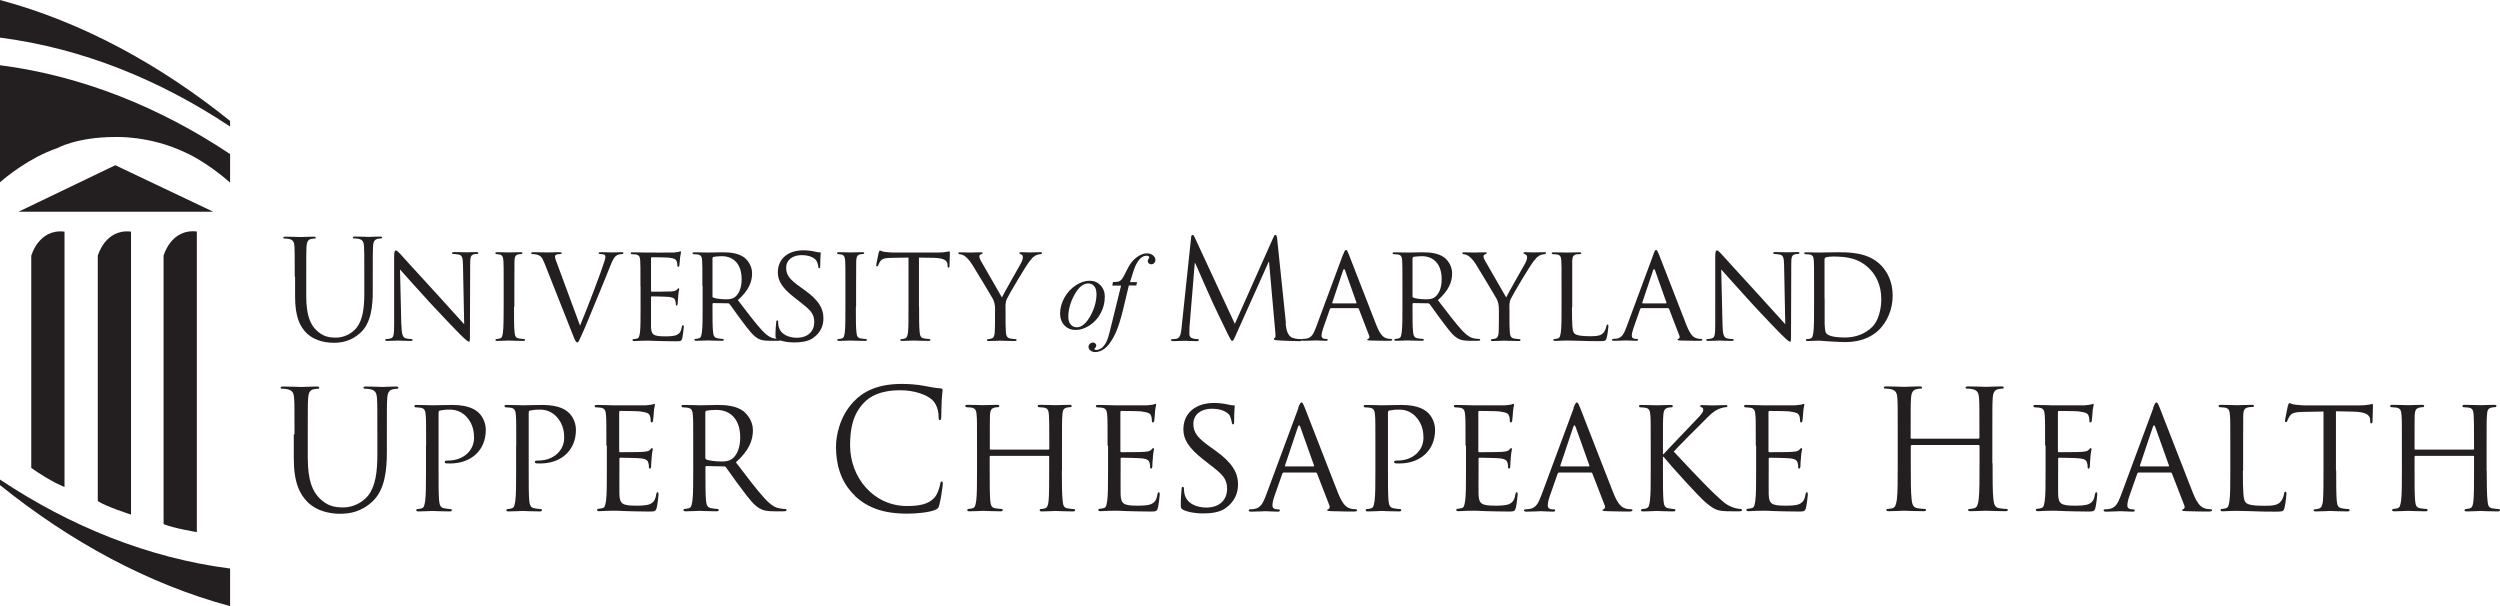 <?xml version="1.0" encoding="UTF-8"?>
<svg xmlns="http://www.w3.org/2000/svg" id="Layer_1" viewBox="0 0 212.74 51.58">
  <defs>
    <style>
      .cls-1 {
        fill: #231f20;
      }
    </style>
  </defs>
  <g>
    <path class="cls-1" d="M25.06,36.96c0-2.2,0-2.59-.03-3.04-.03-.48-.13-.7-.58-.8-.11-.03-.34-.04-.46-.04-.05,0-.11-.03-.11-.08,0-.08.07-.11.21-.11.6,0,1.42.04,1.54.04s.93-.04,1.33-.04c.15,0,.21.03.21.11,0,.06-.05.08-.11.08-.09,0-.17.01-.34.04-.36.06-.47.31-.5.8-.03.45-.03.85-.03,3.04v1.97c0,2.03.43,2.9,1.01,3.48.66.65,1.26.77,2.02.77.82,0,1.62-.41,2.11-1.01.62-.8.78-2,.78-3.45v-1.76c0-2.2,0-2.59-.03-3.04-.03-.48-.13-.7-.58-.8-.11-.03-.34-.04-.46-.04-.05,0-.11-.03-.11-.08,0-.08.07-.11.21-.11.6,0,1.34.04,1.42.04.09,0,.72-.04,1.13-.04.15,0,.21.03.21.11,0,.06-.05.08-.11.08-.09,0-.17.01-.34.04-.36.08-.47.31-.5.8-.03.45-.03.85-.03,3.04v1.51c0,1.52-.16,3.21-1.23,4.21-.97.9-1.97,1.04-2.76,1.04-.46,0-1.81-.06-2.76-1-.66-.66-1.17-1.65-1.17-3.7v-2.05Z"></path>
    <path class="cls-1" d="M36.26,37.93c0-1.86,0-2.2-.03-2.58-.03-.41-.09-.61-.48-.66-.09-.01-.29-.03-.4-.03-.04,0-.09-.06-.09-.1,0-.07.05-.1.19-.1.54,0,1.27.03,1.37.03.25,0,1.14-.03,1.68-.03,1.52,0,2.05.49,2.25.68.27.25.59.79.59,1.44,0,1.72-1.23,2.86-3.04,2.86-.07,0-.27,0-.34-.01-.05,0-.12-.06-.12-.11,0-.1.07-.13.31-.13,1.27,0,2.19-.84,2.19-1.93,0-.39-.04-1.17-.67-1.82-.62-.65-1.33-.58-1.6-.58-.2,0-.54.06-.66.08-.07.01-.09.1-.09.23v4.87c0,1.15,0,2.1.05,2.59.04.35.11.58.47.63.16.03.42.06.52.06.07,0,.09.06.09.1,0,.06-.05.1-.19.1-.64,0-1.42-.04-1.48-.04-.04,0-.8.04-1.17.04-.12,0-.19-.03-.19-.1,0-.04.03-.1.09-.1.11,0,.25-.03.36-.06.23-.06.25-.28.31-.63.07-.49.07-1.44.07-2.59v-2.11Z"></path>
    <path class="cls-1" d="M43.93,37.93c0-1.86,0-2.2-.03-2.58-.03-.41-.09-.61-.48-.66-.09-.01-.29-.03-.4-.03-.04,0-.09-.06-.09-.1,0-.07.05-.1.19-.1.54,0,1.27.03,1.37.03.25,0,1.14-.03,1.68-.03,1.52,0,2.05.49,2.25.68.27.25.59.79.59,1.44,0,1.72-1.23,2.86-3.04,2.86-.07,0-.27,0-.34-.01-.05,0-.12-.06-.12-.11,0-.1.07-.13.31-.13,1.27,0,2.19-.84,2.19-1.93,0-.39-.04-1.17-.67-1.82-.62-.65-1.33-.58-1.6-.58-.2,0-.54.06-.66.08-.07.01-.09.1-.09.23v4.87c0,1.15,0,2.1.05,2.59.04.35.11.58.47.63.16.03.42.06.52.06.07,0,.09.06.09.1,0,.06-.05.1-.19.1-.64,0-1.42-.04-1.48-.04-.04,0-.8.04-1.17.04-.12,0-.19-.03-.19-.1,0-.04.03-.1.09-.1.11,0,.25-.03.36-.06.23-.06.25-.28.31-.63.07-.49.07-1.44.07-2.59v-2.11Z"></path>
    <path class="cls-1" d="M51.6,37.93c0-1.86,0-2.2-.03-2.58-.03-.41-.09-.61-.48-.66-.09-.01-.29-.03-.4-.03-.04,0-.09-.06-.09-.1,0-.07.05-.1.19-.1.54,0,1.3.03,1.37.03.08,0,2.55.01,2.82,0,.23-.01.44-.06.54-.07.05-.01.11-.06.16-.06.04,0,.05.06.05.11,0,.08-.07.23-.09.56-.01.11-.04.65-.07.79-.01.06-.05.13-.11.13-.07,0-.09-.06-.09-.15,0-.08-.01-.28-.07-.42-.08-.2-.2-.28-.84-.37-.2-.03-1.57-.04-1.7-.04-.05,0-.07.04-.07.13v3.25c0,.08,0,.13.07.13.15,0,1.7,0,1.97-.03.28-.03.46-.04.58-.17.08-.08.13-.15.17-.15s.07.03.07.1-.07.27-.09.66c-.03.24-.05.69-.05.77,0,.1-.03.22-.11.22-.05,0-.08-.04-.08-.11,0-.11,0-.24-.05-.39-.04-.17-.15-.31-.6-.37-.32-.04-1.58-.06-1.78-.06-.07,0-.08.04-.08.08v1c0,.41-.01,1.8,0,2.04.03.8.24.96,1.41.96.31,0,.87,0,1.18-.13.31-.14.47-.35.54-.83.03-.14.05-.18.12-.18s.08.1.08.18-.09.9-.16,1.15c-.08.31-.2.31-.66.31-.89,0-1.57-.03-2.05-.04-.5-.03-.8-.03-.98-.03-.03,0-.26,0-.51.01-.23.01-.5.03-.68.03-.12,0-.19-.03-.19-.1,0-.04.03-.1.09-.1.11,0,.25-.04.36-.06.23-.04.25-.28.31-.63.07-.49.07-1.44.07-2.59v-2.11Z"></path>
    <path class="cls-1" d="M58.99,37.93c0-1.86,0-2.2-.03-2.58-.03-.41-.09-.61-.48-.66-.09-.01-.29-.03-.4-.03-.04,0-.09-.06-.09-.1,0-.07.05-.1.19-.1.54,0,1.33.03,1.39.03.12,0,1.11-.03,1.48-.03.75,0,1.58.07,2.2.52.29.23.82.8.82,1.63,0,.89-.35,1.75-1.45,2.73.97,1.27,1.78,2.35,2.47,3.1.63.68,1.02.79,1.31.83.23.04.35.04.42.04s.11.06.11.1c0,.07-.07.1-.28.1h-.74c-.67,0-.97-.07-1.26-.24-.51-.28-.94-.86-1.61-1.76-.5-.65-1.02-1.42-1.27-1.75-.05-.06-.08-.07-.16-.07l-1.5-.03c-.05,0-.08.03-.08.1v.28c0,1.15,0,2.08.05,2.58.04.35.11.58.47.63.16.03.42.06.52.06.08,0,.09.06.09.1,0,.06-.05.1-.19.1-.64,0-1.39-.04-1.45-.04-.01,0-.8.04-1.17.04-.12,0-.19-.03-.19-.1,0-.04.03-.1.09-.1.11,0,.25-.03.36-.06.23-.06.25-.28.31-.63.07-.49.07-1.44.07-2.59v-2.11ZM60.01,38.94c0,.07.03.11.08.15.17.1.78.18,1.3.18.28,0,.6-.01.89-.21.4-.28.71-.92.71-1.83,0-1.49-.78-2.35-2.04-2.35-.35,0-.72.04-.84.07-.05.03-.09.07-.09.14v3.84Z"></path>
    <path class="cls-1" d="M72.76,42.19c-1.3-1.22-1.62-2.83-1.62-4.17,0-.94.31-2.59,1.5-3.84.8-.85,2.02-1.51,4.09-1.51.54,0,1.29.04,1.94.17.51.1.94.18,1.37.21.15.01.17.07.17.16,0,.11-.04.28-.07.79-.03.46-.03,1.24-.04,1.45-.01.21-.04.3-.12.3-.09,0-.11-.1-.11-.3,0-.55-.21-1.13-.56-1.44-.47-.42-1.5-.8-2.68-.8-1.78,0-2.61.55-3.08,1.03-.98.99-1.21,2.24-1.21,3.67,0,2.69,1.97,5.15,4.84,5.15,1.01,0,1.8-.13,2.33-.7.28-.31.46-.93.5-1.18.03-.15.05-.21.13-.21.07,0,.09.1.09.21,0,.1-.16,1.32-.3,1.8-.08.27-.11.3-.35.41-.54.22-1.56.32-2.41.32-2.01,0-3.37-.52-4.43-1.52Z"></path>
    <path class="cls-1" d="M90.36,40.04c0,1.15.01,2.1.07,2.59.04.35.07.58.43.63.16.03.43.06.52.06.08,0,.11.06.11.1,0,.06-.07.1-.2.1-.64,0-1.39-.04-1.46-.04-.05,0-.82.04-1.17.04-.13,0-.19-.03-.19-.1,0-.04.03-.1.09-.1.11,0,.24-.03.35-.06.24-.06.28-.3.32-.65.05-.49.05-1.39.05-2.55v-1.2c0-.06-.03-.07-.07-.07h-4.92s-.07.01-.07.07v1.2c0,1.15,0,2.07.05,2.56.04.35.08.58.43.63.17.03.43.06.54.06.07,0,.09.06.09.1,0,.06-.05.1-.19.1-.66,0-1.41-.04-1.46-.04-.07,0-.82.04-1.18.04-.12,0-.19-.03-.19-.1,0-.04.03-.1.09-.1.11,0,.25-.03.36-.06.23-.06.25-.28.31-.63.07-.49.07-1.44.07-2.59v-2.11c0-1.86,0-2.2-.03-2.58-.03-.41-.09-.61-.48-.66-.09-.01-.29-.03-.4-.03-.04,0-.09-.06-.09-.1,0-.07.05-.1.19-.1.54,0,1.29.03,1.35.03.05,0,.8-.03,1.17-.03.13,0,.19.03.19.1,0,.04-.05.1-.09.1-.08,0-.16,0-.29.03-.32.07-.39.24-.42.66-.01.38-.01.75-.01,2.6v.25c0,.07.03.07.07.07h4.92s.07,0,.07-.07v-.25c0-1.86-.01-2.22-.03-2.6-.03-.41-.08-.61-.47-.66-.09-.01-.3-.03-.4-.03-.05,0-.09-.06-.09-.1,0-.07.05-.1.19-.1.52,0,1.29.03,1.34.03.07,0,.82-.03,1.17-.03.13,0,.2.03.2.1,0,.04-.05.1-.11.1-.08,0-.15,0-.29.03-.31.07-.38.24-.4.66-.03.38-.03.72-.03,2.58v2.11Z"></path>
    <path class="cls-1" d="M94.25,37.93c0-1.86,0-2.2-.03-2.58-.03-.41-.09-.61-.48-.66-.09-.01-.29-.03-.4-.03-.04,0-.09-.06-.09-.1,0-.07.05-.1.19-.1.54,0,1.3.03,1.37.03.08,0,2.55.01,2.82,0,.23-.01.44-.06.54-.07.05-.01.11-.06.16-.06.04,0,.05.06.05.11,0,.08-.07.23-.09.56-.01.11-.04.65-.07.79-.01.06-.05.13-.11.13-.07,0-.09-.06-.09-.15,0-.08-.01-.28-.07-.42-.08-.2-.2-.28-.84-.37-.2-.03-1.57-.04-1.7-.04-.05,0-.07.04-.07.13v3.25c0,.08,0,.13.07.13.15,0,1.7,0,1.97-.03.28-.03.46-.04.58-.17.08-.08.13-.15.17-.15s.07.03.07.1-.07.27-.09.66c-.03.24-.05.69-.05.77,0,.1-.03.22-.11.22-.05,0-.08-.04-.08-.11,0-.11,0-.24-.05-.39-.04-.17-.15-.31-.6-.37-.32-.04-1.58-.06-1.78-.06-.07,0-.08.04-.08.08v1c0,.41-.01,1.8,0,2.04.03.8.24.96,1.41.96.31,0,.87,0,1.18-.13.31-.14.47-.35.54-.83.03-.14.05-.18.12-.18s.08.1.08.18-.09.9-.16,1.15c-.08.31-.2.31-.66.31-.89,0-1.57-.03-2.05-.04-.5-.03-.8-.03-.98-.03-.03,0-.26,0-.51.01-.23.01-.5.03-.68.03-.12,0-.19-.03-.19-.1,0-.04.03-.1.09-.1.11,0,.25-.04.36-.06.23-.04.25-.28.31-.63.07-.49.07-1.44.07-2.59v-2.11Z"></path>
    <path class="cls-1" d="M100.65,43.35c-.16-.08-.17-.13-.17-.45,0-.59.05-1.07.07-1.27,0-.13.03-.2.09-.2s.11.04.11.14,0,.27.04.44c.19.87,1.07,1.18,1.86,1.18,1.17,0,1.77-.69,1.77-1.59s-.44-1.27-1.49-2.08l-.54-.42c-1.27-1-1.69-1.73-1.69-2.56,0-1.41,1.06-2.25,2.61-2.25.47,0,.94.07,1.22.14.23.06.32.06.42.06s.12.01.12.08c0,.06-.05.45-.05,1.27,0,.18-.01.27-.09.27s-.09-.06-.11-.15c-.01-.14-.11-.46-.17-.59-.08-.14-.47-.59-1.53-.59-.86,0-1.57.45-1.57,1.29,0,.76.36,1.2,1.53,2.03l.34.24c1.43,1.03,1.93,1.86,1.93,2.89,0,.7-.26,1.46-1.1,2.04-.5.34-1.23.42-1.88.42-.55,0-1.23-.08-1.72-.32Z"></path>
    <path class="cls-1" d="M110.47,34.71c.15-.39.2-.46.28-.46.12,0,.16.17.28.44.21.51,2.11,5.45,2.83,7.26.43,1.07.75,1.22,1.01,1.31.17.06.35.07.47.07.07,0,.15.03.15.1s-.13.1-.27.1c-.17,0-1.05,0-1.86-.03-.23-.01-.42-.01-.42-.08,0-.06.03-.06.08-.08.07-.03.19-.13.11-.32l-1.06-2.74c-.03-.06-.04-.07-.11-.07h-2.72c-.05,0-.09.03-.12.1l-.67,1.91c-.11.3-.17.59-.17.8,0,.24.2.32.4.32h.11c.09,0,.12.04.12.1,0,.07-.07.1-.17.1-.28,0-.93-.04-1.06-.04-.12,0-.71.04-1.19.04-.15,0-.23-.03-.23-.1,0-.06.05-.1.11-.1.08,0,.25-.01.35-.03.54-.07.76-.49.99-1.1l2.78-7.49ZM111.78,39.69c.05,0,.05-.03.04-.08l-1.17-3.28c-.07-.18-.13-.18-.2,0l-1.1,3.28c-.01.06,0,.08.04.08h2.39Z"></path>
    <path class="cls-1" d="M117.04,37.93c0-1.86,0-2.2-.03-2.58-.03-.41-.09-.61-.48-.66-.09-.01-.3-.03-.4-.03-.04,0-.09-.06-.09-.1,0-.07.05-.1.19-.1.54,0,1.27.03,1.37.03.25,0,1.14-.03,1.68-.03,1.51,0,2.05.49,2.25.68.27.25.59.79.59,1.44,0,1.72-1.23,2.86-3.04,2.86-.07,0-.27,0-.33-.01-.05,0-.12-.06-.12-.11,0-.1.07-.13.31-.13,1.27,0,2.19-.84,2.19-1.93,0-.39-.04-1.17-.67-1.82-.62-.65-1.33-.58-1.6-.58-.2,0-.54.06-.66.08-.07.01-.09.1-.09.23v4.87c0,1.15,0,2.1.05,2.59.04.35.11.58.47.63.16.03.42.06.52.06.07,0,.09.06.09.1,0,.06-.05.1-.19.1-.64,0-1.42-.04-1.48-.04-.04,0-.8.04-1.17.04-.12,0-.19-.03-.19-.1,0-.04.03-.1.09-.1.11,0,.25-.03.36-.06.23-.06.25-.28.31-.63.07-.49.07-1.44.07-2.59v-2.11Z"></path>
    <path class="cls-1" d="M124.71,37.93c0-1.86,0-2.2-.03-2.58-.03-.41-.09-.61-.48-.66-.09-.01-.29-.03-.4-.03-.04,0-.09-.06-.09-.1,0-.07.05-.1.19-.1.54,0,1.3.03,1.37.03.08,0,2.55.01,2.82,0,.23-.01.44-.06.54-.07.05-.01.11-.06.16-.06.04,0,.05.06.05.11,0,.08-.07.23-.09.56-.01.11-.04.65-.07.79-.01.06-.05.13-.11.13-.07,0-.09-.06-.09-.15,0-.08-.01-.28-.07-.42-.08-.2-.2-.28-.84-.37-.2-.03-1.57-.04-1.7-.04-.05,0-.07.04-.07.13v3.25c0,.08,0,.13.07.13.15,0,1.7,0,1.97-.03.28-.03.46-.04.58-.17.08-.08.13-.15.17-.15s.07.03.07.1-.07.27-.09.66c-.03.24-.05.69-.05.77,0,.1-.03.22-.11.22-.05,0-.08-.04-.08-.11,0-.11,0-.24-.05-.39-.04-.17-.15-.31-.6-.37-.32-.04-1.58-.06-1.78-.06-.07,0-.08.04-.08.08v1c0,.41-.01,1.8,0,2.04.03.8.24.96,1.41.96.31,0,.87,0,1.18-.13.31-.14.47-.35.54-.83.03-.14.05-.18.12-.18s.08.1.08.18-.09.9-.16,1.15c-.08.31-.2.31-.66.31-.89,0-1.57-.03-2.05-.04-.5-.03-.81-.03-.98-.03-.03,0-.25,0-.51.01-.23.01-.5.03-.68.03-.12,0-.19-.03-.19-.1,0-.04.03-.1.09-.1.11,0,.25-.04.36-.06.23-.04.25-.28.31-.63.07-.49.07-1.44.07-2.59v-2.11Z"></path>
    <path class="cls-1" d="M133.9,34.71c.15-.39.2-.46.28-.46.12,0,.16.17.28.44.21.51,2.11,5.45,2.83,7.26.43,1.07.75,1.22,1.01,1.31.17.06.35.07.47.07.07,0,.15.03.15.1s-.13.1-.27.1c-.17,0-1.05,0-1.86-.03-.23-.01-.42-.01-.42-.08,0-.06.03-.06.08-.08.07-.03.19-.13.11-.32l-1.06-2.74c-.03-.06-.04-.07-.11-.07h-2.72c-.05,0-.09.03-.12.1l-.67,1.91c-.11.3-.17.59-.17.8,0,.24.2.32.4.32h.11c.09,0,.12.04.12.1,0,.07-.07.1-.17.1-.28,0-.93-.04-1.06-.04-.12,0-.71.04-1.19.04-.15,0-.23-.03-.23-.1,0-.06.05-.1.11-.1.08,0,.25-.01.35-.03.54-.07.76-.49.99-1.1l2.78-7.49ZM135.21,39.69c.05,0,.05-.03.04-.08l-1.17-3.28c-.07-.18-.13-.18-.2,0l-1.1,3.28c-.01.06,0,.08.04.08h2.39Z"></path>
    <path class="cls-1" d="M140.47,37.93c0-1.86,0-2.2-.03-2.58-.03-.41-.09-.61-.48-.66-.09-.01-.3-.03-.4-.03-.04,0-.09-.06-.09-.1,0-.07.05-.1.19-.1.54,0,1.26.03,1.33.03.11,0,.82-.03,1.17-.03.13,0,.19.03.19.1,0,.04-.04.1-.09.1-.08,0-.15,0-.3.03-.31.07-.39.24-.42.66-.03.38-.03.72-.03,2.58v.72h.05c.19-.23,2.29-2.41,2.74-2.89.34-.35.64-.66.64-.86,0-.16-.05-.23-.15-.24-.07-.01-.11-.07-.11-.11,0-.06.05-.08.13-.08.24,0,.6.03.88.03.07,0,.85-.03,1.14-.03.12,0,.17.03.17.08s-.03.1-.12.1c-.17,0-.43.07-.66.17-.48.23-.71.49-1.23,1.01-.3.28-2.31,2.31-2.56,2.6.31.35,2.76,2.93,3.25,3.39.99.93,1.13,1.08,1.69,1.32.31.13.64.17.72.17s.15.04.15.1-.05.1-.25.1h-.6c-.34,0-.55,0-.82-.03-.62-.06-.93-.32-1.43-.73-.54-.44-3.02-3.18-3.58-3.88h-.05v1.17c0,1.15,0,2.1.05,2.59.04.35.09.58.46.63.16.03.35.06.46.06.07,0,.09.06.09.1,0,.06-.05.1-.19.1-.58,0-1.29-.04-1.38-.04s-.8.04-1.17.04c-.12,0-.19-.03-.19-.1,0-.04.03-.1.09-.1.11,0,.25-.03.36-.06.23-.06.25-.28.31-.63.07-.49.07-1.44.07-2.59v-2.11Z"></path>
    <path class="cls-1" d="M149.41,37.93c0-1.86,0-2.2-.03-2.58-.03-.41-.09-.61-.48-.66-.09-.01-.3-.03-.4-.03-.04,0-.09-.06-.09-.1,0-.07.05-.1.19-.1.54,0,1.3.03,1.37.03.08,0,2.55.01,2.82,0,.23-.01.44-.06.54-.07.05-.01.11-.06.16-.06.04,0,.05.06.05.11,0,.08-.07.23-.09.56-.01.11-.04.65-.07.79-.01.06-.05.13-.11.13-.07,0-.09-.06-.09-.15,0-.08-.01-.28-.07-.42-.08-.2-.2-.28-.85-.37-.2-.03-1.57-.04-1.7-.04-.05,0-.07.04-.07.13v3.25c0,.08,0,.13.07.13.15,0,1.7,0,1.97-.03.28-.03.46-.04.58-.17.08-.08.13-.15.17-.15s.07.03.07.1-.07.27-.09.66c-.03.24-.05.69-.05.77,0,.1-.03.22-.11.22-.05,0-.08-.04-.08-.11,0-.11,0-.24-.05-.39-.04-.17-.15-.31-.6-.37-.32-.04-1.58-.06-1.78-.06-.07,0-.08.04-.08.08v1c0,.41-.01,1.8,0,2.04.03.8.24.96,1.41.96.31,0,.87,0,1.18-.13.31-.14.47-.35.54-.83.03-.14.05-.18.12-.18s.08.1.08.18-.09.9-.16,1.15c-.08.31-.2.31-.66.31-.88,0-1.57-.03-2.05-.04-.5-.03-.8-.03-.98-.03-.03,0-.25,0-.51.01-.23.01-.5.03-.68.03-.12,0-.19-.03-.19-.1,0-.04.03-.1.09-.1.11,0,.25-.04.36-.06.23-.04.25-.28.31-.63.07-.49.07-1.44.07-2.59v-2.11Z"></path>
    <path class="cls-1" d="M169.56,39.43c0,1.35,0,2.46.07,3.05.04.41.12.72.52.77.19.03.48.06.6.06.08,0,.11.04.11.08,0,.07-.07.11-.21.11-.74,0-1.58-.04-1.65-.04s-.91.04-1.31.04c-.15,0-.21-.03-.21-.11,0-.04.03-.08.11-.08.12,0,.28-.03.4-.06.27-.06.34-.37.39-.77.07-.59.07-1.7.07-3.05v-1.48c0-.06-.04-.08-.08-.08h-5.69s-.08.01-.08.08v1.48c0,1.35,0,2.46.07,3.05.04.41.12.72.52.77.19.03.48.06.6.06.08,0,.11.04.11.08,0,.07-.07.11-.21.11-.74,0-1.58-.04-1.65-.04s-.91.04-1.31.04c-.15,0-.21-.03-.21-.11,0-.04.03-.08.11-.08.12,0,.28-.03.4-.06.27-.06.33-.37.39-.77.07-.59.07-1.7.07-3.05v-2.48c0-2.2,0-2.59-.03-3.04-.03-.48-.13-.7-.58-.8-.11-.03-.33-.04-.46-.04-.05,0-.11-.03-.11-.08,0-.08.07-.11.21-.11.6,0,1.45.04,1.52.04s.91-.04,1.31-.04c.15,0,.21.03.21.11,0,.06-.05.08-.11.08-.09,0-.17.01-.33.04-.36.07-.47.31-.5.8-.03.45-.03.85-.03,3.04v.3c0,.07.04.08.08.08h5.69s.08-.01.08-.08v-.3c0-2.2,0-2.59-.03-3.04-.03-.48-.13-.7-.58-.8-.11-.03-.34-.04-.46-.04-.05,0-.11-.03-.11-.08,0-.08.07-.11.21-.11.6,0,1.45.04,1.52.04s.91-.04,1.31-.04c.15,0,.21.03.21.11,0,.06-.05.08-.11.08-.09,0-.17.01-.33.04-.36.07-.47.31-.5.8-.03.45-.03.85-.03,3.04v2.48Z"></path>
    <path class="cls-1" d="M174.03,37.93c0-1.86,0-2.2-.03-2.58-.03-.41-.09-.61-.48-.66-.09-.01-.3-.03-.4-.03-.04,0-.09-.06-.09-.1,0-.07.05-.1.19-.1.54,0,1.3.03,1.37.03.08,0,2.55.01,2.82,0,.23-.01.44-.06.54-.07.05-.01.11-.06.16-.06.04,0,.05.06.05.11,0,.08-.07.23-.09.56-.01.11-.04.65-.07.79-.01.06-.05.13-.11.13-.07,0-.09-.06-.09-.15,0-.08-.01-.28-.07-.42-.08-.2-.2-.28-.84-.37-.2-.03-1.57-.04-1.7-.04-.05,0-.07.04-.07.13v3.25c0,.08,0,.13.07.13.15,0,1.7,0,1.97-.03.28-.03.46-.04.58-.17.08-.08.13-.15.17-.15s.07.03.07.1-.07.27-.09.66c-.03.24-.05.69-.05.77,0,.1-.03.22-.11.22-.05,0-.08-.04-.08-.11,0-.11,0-.24-.05-.39-.04-.17-.15-.31-.6-.37-.32-.04-1.58-.06-1.78-.06-.07,0-.08.04-.08.08v1c0,.41-.01,1.8,0,2.04.03.8.24.96,1.41.96.31,0,.87,0,1.18-.13.31-.14.47-.35.54-.83.03-.14.05-.18.12-.18s.08.1.08.18-.09.9-.16,1.15c-.08.31-.2.31-.66.31-.88,0-1.57-.03-2.05-.04-.5-.03-.8-.03-.98-.03-.03,0-.25,0-.51.01-.23.01-.5.03-.68.03-.12,0-.19-.03-.19-.1,0-.04.03-.1.09-.1.11,0,.25-.04.36-.06.23-.04.25-.28.31-.63.07-.49.07-1.44.07-2.59v-2.11Z"></path>
    <path class="cls-1" d="M183.22,34.71c.15-.39.2-.46.28-.46.12,0,.16.17.28.44.21.51,2.11,5.45,2.83,7.26.43,1.07.75,1.22,1.01,1.31.17.06.35.07.47.07.07,0,.15.03.15.1s-.13.1-.27.1c-.17,0-1.05,0-1.86-.03-.23-.01-.42-.01-.42-.08,0-.06.03-.06.08-.08.07-.03.19-.13.11-.32l-1.06-2.74c-.03-.06-.04-.07-.11-.07h-2.72c-.05,0-.09.03-.12.1l-.67,1.91c-.11.3-.17.59-.17.8,0,.24.2.32.4.32h.11c.09,0,.12.04.12.1,0,.07-.07.1-.17.1-.28,0-.93-.04-1.06-.04-.12,0-.71.04-1.19.04-.15,0-.23-.03-.23-.1,0-.06.05-.1.11-.1.08,0,.25-.01.35-.03.54-.07.76-.49.99-1.1l2.78-7.49ZM184.53,39.69c.05,0,.05-.03.04-.08l-1.17-3.28c-.07-.18-.13-.18-.2,0l-1.1,3.28c-.01.06,0,.08.04.08h2.39Z"></path>
    <path class="cls-1" d="M190.86,40.07c0,1.76.03,2.48.24,2.69.19.2.64.28,1.57.28.62,0,1.14-.01,1.42-.37.15-.18.24-.44.28-.68.01-.08.05-.15.12-.15.05,0,.08.06.08.18s-.08.85-.17,1.2c-.08.28-.12.32-.75.32-.84,0-1.5-.01-2.05-.04-.54-.01-.94-.03-1.29-.03-.05,0-.25,0-.48.01-.24.01-.5.03-.68.03-.12,0-.19-.03-.19-.1,0-.04.03-.1.09-.1.11,0,.25-.03.36-.06.23-.06.25-.28.31-.63.07-.49.07-1.44.07-2.59v-2.11c0-1.86,0-2.2-.03-2.58-.03-.41-.09-.61-.48-.66-.09-.01-.3-.03-.4-.03-.04,0-.09-.06-.09-.1,0-.07.05-.1.19-.1.54,0,1.27.03,1.34.03.05,0,.94-.03,1.3-.03.12,0,.19.03.19.1,0,.04-.05.08-.09.08-.08,0-.25.01-.39.03-.35.07-.42.25-.44.68-.01.38-.01.72-.01,2.58v2.14Z"></path>
    <path class="cls-1" d="M198.8,40.04c0,1.15,0,2.1.05,2.59.04.35.09.58.46.63.16.03.43.06.54.06.08,0,.09.06.09.1,0,.06-.05.1-.19.1-.64,0-1.39-.04-1.46-.04-.05,0-.87.04-1.22.04-.13,0-.19-.03-.19-.1,0-.04.03-.08.09-.08.11,0,.24-.03.35-.06.24-.06.31-.3.35-.65.05-.49.05-1.44.05-2.59v-5.02l-1.7.03c-.74.01-1.02.1-1.19.38-.13.21-.15.3-.19.38-.03.1-.07.11-.12.11-.03,0-.08-.03-.08-.1,0-.13.24-1.2.25-1.29.03-.07.08-.23.12-.23.08,0,.2.1.52.14.34.04.79.06.93.06h4.45c.39,0,.66-.03.84-.06.17-.03.28-.06.33-.06s.05.07.05.14c0,.37-.04,1.22-.04,1.36,0,.1-.05.15-.11.15s-.08-.04-.09-.21v-.13c-.05-.37-.31-.63-1.43-.66l-1.48-.03v5.02Z"></path>
    <path class="cls-1" d="M211.61,40.04c0,1.15.01,2.1.07,2.59.04.35.07.58.43.63.16.03.43.06.52.06.08,0,.11.06.11.1,0,.06-.07.1-.2.1-.64,0-1.39-.04-1.46-.04-.05,0-.82.04-1.17.04-.13,0-.19-.03-.19-.1,0-.04.03-.1.09-.1.11,0,.24-.03.35-.06.24-.06.28-.3.32-.65.05-.49.05-1.39.05-2.55v-1.2c0-.06-.03-.07-.07-.07h-4.92s-.07.01-.07.07v1.2c0,1.15,0,2.07.05,2.56.04.35.08.58.43.63.17.03.43.06.54.06.07,0,.09.06.09.1,0,.06-.05.1-.19.1-.66,0-1.41-.04-1.46-.04-.07,0-.82.04-1.18.04-.12,0-.19-.03-.19-.1,0-.04.03-.1.09-.1.11,0,.25-.03.36-.06.23-.06.25-.28.31-.63.07-.49.07-1.44.07-2.59v-2.11c0-1.86,0-2.2-.03-2.58-.03-.41-.09-.61-.48-.66-.09-.01-.3-.03-.4-.03-.04,0-.09-.06-.09-.1,0-.07.05-.1.19-.1.54,0,1.29.03,1.35.03.05,0,.8-.03,1.17-.03.13,0,.19.03.19.1,0,.04-.05.1-.09.1-.08,0-.16,0-.3.03-.32.07-.39.24-.42.66-.01.38-.01.75-.01,2.6v.25c0,.07.03.07.07.07h4.92s.07,0,.07-.07v-.25c0-1.86-.01-2.22-.03-2.6-.03-.41-.08-.61-.47-.66-.09-.01-.3-.03-.4-.03-.05,0-.09-.06-.09-.1,0-.07.05-.1.19-.1.52,0,1.29.03,1.34.03.07,0,.82-.03,1.17-.03.13,0,.2.03.2.1,0,.04-.05.1-.11.1-.08,0-.15,0-.3.03-.31.07-.38.24-.4.66-.03.38-.03.72-.03,2.58v2.11Z"></path>
  </g>
  <path class="cls-1" d="M0,0v3.2c6.98.9,13.62,3.6,19.58,7.57v-.48C13.62,5.5,6.98,1.87,0,0Z"></path>
  <path class="cls-1" d="M4.86,12.61s1.71-.95,4.89-.95c0,0,2.93-.16,6.03,1.32,0,0,1.7.71,3.8,2.56v-2.43C13.62,9.14,6.98,6.45,0,5.55v9.96c.52-.45,2.48-2.08,4.86-2.9Z"></path>
  <polygon class="cls-1" points="9.81 14.06 1.57 18.02 18.15 18.02 9.81 14.06"></polygon>
  <path class="cls-1" d="M0,41.28c5.96,4.8,12.6,8.42,19.58,10.3v-3.2c-6.98-.9-13.62-3.6-19.58-7.57v.47Z"></path>
  <path class="cls-1" d="M2.66,39.82v-18.05s.62-2.32,2.83-2.06v21.73s-1.06-.38-2.83-1.62Z"></path>
  <path class="cls-1" d="M8.32,42.64v-20.87s.62-2.32,2.83-2.06v24.08s-2.13-.68-2.83-1.15Z"></path>
  <path class="cls-1" d="M13.92,44.61v-22.85s.62-2.32,2.83-2.06v25.58s-1.96-.32-2.83-.68Z"></path>
  <g>
    <path class="cls-1" d="M25.08,23.54c0-1.83,0-2.16-.02-2.54-.02-.4-.11-.59-.48-.67-.09-.02-.28-.03-.38-.03-.05,0-.09-.02-.09-.07,0-.07.06-.09.18-.09.5,0,1.19.03,1.29.03s.77-.03,1.11-.03c.12,0,.18.02.18.09,0,.05-.05.07-.09.07-.08,0-.15.01-.28.03-.3.05-.39.26-.42.67-.02.38-.02.7-.02,2.54v1.64c0,1.69.36,2.42.84,2.9.55.54,1.05.65,1.69.65.68,0,1.36-.34,1.76-.85.52-.67.65-1.67.65-2.88v-1.47c0-1.83,0-2.16-.02-2.54-.02-.4-.11-.59-.48-.67-.09-.02-.28-.03-.38-.03-.05,0-.09-.02-.09-.07,0-.07.06-.09.18-.09.5,0,1.12.03,1.19.03.08,0,.6-.03.94-.03.12,0,.18.02.18.09,0,.05-.05.07-.09.07-.08,0-.15.01-.28.03-.3.07-.39.26-.41.67-.02.38-.02.7-.02,2.54v1.26c0,1.27-.14,2.68-1.03,3.51-.81.75-1.64.87-2.3.87-.38,0-1.51-.05-2.31-.83-.55-.55-.97-1.37-.97-3.09v-1.71Z"></path>
    <path class="cls-1" d="M34.16,27.65c.02.82.11,1.07.38,1.14.18.05.4.06.49.06.05,0,.08.03.08.08,0,.06-.07.08-.18.08-.56,0-.95-.03-1.04-.03s-.5.03-.95.03c-.1,0-.16-.01-.16-.08,0-.05.03-.08.08-.08.08,0,.26-.01.4-.06.25-.07.28-.34.28-1.25v-5.72c0-.4.06-.51.14-.51.11,0,.28.2.38.3.16.17,1.59,1.76,3.11,3.41.97,1.06,2.03,2.24,2.33,2.57l-.1-5c-.01-.65-.07-.87-.37-.93-.18-.03-.4-.05-.48-.05-.07,0-.08-.06-.08-.09,0-.06.08-.07.19-.07.45,0,.92.02,1.03.02s.44-.02.84-.02c.1,0,.18.01.18.07,0,.04-.04.09-.11.09-.05,0-.12,0-.24.02-.32.07-.35.27-.35.87l-.02,5.85c0,.66,0,.72-.08.72-.1,0-.2-.08-.75-.61-.1-.09-1.52-1.56-2.57-2.7-1.14-1.26-2.25-2.48-2.55-2.83l.11,4.71Z"></path>
    <path class="cls-1" d="M43.74,26.11c0,.96,0,1.75.05,2.16.03.29.07.48.36.53.15.02.36.05.45.05.06,0,.08.05.08.08,0,.05-.04.08-.16.08-.55,0-1.19-.03-1.23-.03-.05,0-.67.03-.97.03-.1,0-.16-.02-.16-.08,0-.04.02-.08.08-.08.09,0,.21-.02.3-.05.19-.05.22-.24.26-.53.05-.41.06-1.2.06-2.16v-1.76c0-1.55,0-1.83-.02-2.15-.02-.34-.1-.49-.31-.54-.11-.02-.24-.04-.3-.04-.05,0-.08-.05-.08-.08,0-.06.05-.08.16-.08.32,0,.94.02,1,.02.05,0,.68-.02.99-.02.11,0,.16.02.16.08,0,.04-.05.08-.08.08-.07,0-.13,0-.25.02-.27.06-.33.2-.35.55-.01.32-.01.6-.01,2.15v1.76Z"></path>
    <path class="cls-1" d="M49.36,27.71c.57-1.34,1.86-4.75,2.07-5.46.04-.15.09-.29.09-.38s-.03-.18-.13-.21c-.11-.04-.22-.04-.34-.04-.06,0-.11-.04-.11-.08,0-.06.07-.08.22-.08.39,0,.84.02.96.02.06,0,.48-.02.77-.02.1,0,.16.02.16.07s-.03.09-.11.09c-.07,0-.29,0-.47.12-.14.09-.29.24-.55.92-.11.28-.59,1.48-1.1,2.7-.61,1.46-1.04,2.54-1.27,3.03-.27.6-.32.75-.42.75-.11,0-.18-.13-.37-.61l-2.42-6.12c-.22-.56-.36-.67-.68-.75-.16-.04-.32-.04-.38-.04-.05,0-.08-.06-.08-.09,0-.06.1-.07.26-.07.47,0,1.03.02,1.15.02.1,0,.54-.02.92-.02.18,0,.27.02.27.07s-.03.09-.1.09c-.11,0-.27.01-.36.05-.1.05-.11.11-.11.18,0,.13.12.43.27.83l1.86,5.03Z"></path>
    <path class="cls-1" d="M54.5,24.35c0-1.55,0-1.83-.02-2.15-.02-.34-.08-.51-.4-.55-.08-.01-.25-.02-.33-.02-.04,0-.08-.05-.08-.08,0-.06.04-.08.16-.08.45,0,1.09.02,1.14.02.07,0,2.13.01,2.35,0,.19-.01.37-.05.45-.06.05-.01.09-.05.14-.05.03,0,.04.05.04.09,0,.07-.05.19-.08.47-.01.09-.04.54-.06.66-.01.05-.05.11-.09.11-.06,0-.08-.05-.08-.13,0-.07-.01-.24-.06-.35-.07-.17-.17-.24-.7-.31-.17-.02-1.31-.03-1.42-.03-.05,0-.06.03-.06.11v2.71c0,.07,0,.11.06.11.12,0,1.42,0,1.65-.02.23-.02.38-.04.48-.14.07-.07.11-.13.15-.13s.06.02.06.08-.06.22-.08.55c-.02.2-.05.57-.05.65,0,.08-.02.19-.09.19-.05,0-.07-.04-.07-.09,0-.09,0-.2-.05-.33-.03-.14-.12-.26-.5-.31-.27-.03-1.32-.05-1.49-.05-.06,0-.07.03-.07.07v.83c0,.34,0,1.5,0,1.7.02.67.2.8,1.18.8.26,0,.73,0,.99-.11.26-.12.39-.29.45-.69.02-.12.05-.15.1-.15s.07.08.07.15-.08.75-.13.96c-.07.26-.17.26-.55.26-.74,0-1.31-.02-1.71-.03-.42-.02-.67-.02-.82-.02-.02,0-.21,0-.43.01-.19.01-.41.02-.57.02-.1,0-.16-.02-.16-.08,0-.04.02-.08.08-.08.09,0,.21-.03.3-.05.19-.04.21-.24.26-.53.05-.41.05-1.2.05-2.16v-1.76Z"></path>
    <path class="cls-1" d="M59.77,24.35c0-1.55,0-1.83-.02-2.15-.02-.34-.08-.51-.4-.55-.08-.01-.25-.02-.34-.02-.03,0-.08-.05-.08-.08,0-.06.05-.08.16-.08.45,0,1.11.02,1.16.02.1,0,.93-.02,1.23-.02.63,0,1.32.06,1.84.43.25.19.68.67.68,1.36,0,.74-.29,1.46-1.21,2.28.81,1.06,1.49,1.96,2.06,2.58.53.56.85.66,1.1.69.19.03.29.03.35.03s.09.05.09.08c0,.06-.06.08-.23.08h-.62c-.56,0-.81-.06-1.05-.2-.42-.24-.78-.72-1.34-1.47-.42-.54-.85-1.19-1.07-1.46-.04-.05-.07-.06-.13-.06l-1.25-.02s-.07.02-.07.08v.24c0,.96,0,1.74.05,2.15.03.29.09.48.39.53.13.02.35.05.44.05.07,0,.08.05.08.08,0,.05-.04.08-.16.08-.54,0-1.16-.03-1.21-.03-.01,0-.67.03-.97.03-.1,0-.16-.02-.16-.08,0-.04.02-.08.08-.08.09,0,.21-.02.3-.05.19-.05.21-.24.26-.53.06-.41.06-1.2.06-2.16v-1.76ZM60.62,25.19c0,.06.02.09.07.13.15.08.65.15,1.09.15.23,0,.5-.01.74-.18.34-.24.59-.76.59-1.53,0-1.25-.65-1.96-1.7-1.96-.29,0-.6.04-.7.06-.05.02-.08.06-.08.12v3.21Z"></path>
    <path class="cls-1" d="M66.14,28.87c-.13-.07-.15-.11-.15-.38,0-.49.05-.89.06-1.06,0-.11.02-.16.08-.16.05,0,.09.03.09.12s0,.22.03.36c.16.73.9.99,1.56.99.97,0,1.48-.58,1.48-1.33s-.37-1.06-1.24-1.74l-.45-.35c-1.07-.83-1.41-1.45-1.41-2.14,0-1.17.88-1.88,2.18-1.88.39,0,.78.06,1.02.12.19.05.27.05.35.05s.1.01.1.07c0,.05-.04.38-.04,1.06,0,.15-.01.22-.08.22s-.08-.05-.09-.13c0-.12-.09-.39-.15-.49-.07-.12-.39-.49-1.27-.49-.72,0-1.31.38-1.31,1.08,0,.63.3,1,1.28,1.69l.28.2c1.2.86,1.61,1.55,1.61,2.41,0,.59-.21,1.22-.92,1.7-.42.28-1.03.35-1.57.35-.46,0-1.03-.07-1.43-.27Z"></path>
    <path class="cls-1" d="M72.83,26.11c0,.96,0,1.75.05,2.16.03.29.07.48.36.53.14.02.36.05.45.05.05,0,.08.05.08.08,0,.05-.04.08-.16.08-.55,0-1.19-.03-1.23-.03-.06,0-.67.03-.97.03-.1,0-.16-.02-.16-.08,0-.04.02-.08.08-.08.09,0,.21-.02.3-.05.19-.05.22-.24.26-.53.05-.41.05-1.2.05-2.16v-1.76c0-1.55,0-1.83-.02-2.15-.02-.34-.1-.49-.31-.54-.11-.02-.24-.04-.3-.04-.05,0-.08-.05-.08-.08,0-.06.05-.08.16-.08.32,0,.94.02,1,.02.05,0,.68-.02.99-.02.11,0,.16.02.16.08,0,.04-.05.08-.08.08-.07,0-.13,0-.25.02-.27.06-.32.2-.35.55-.01.32-.01.6-.01,2.15v1.76Z"></path>
    <path class="cls-1" d="M78.21,26.11c0,.96,0,1.75.05,2.16.03.29.08.48.38.53.14.02.36.05.45.05.07,0,.08.05.08.08,0,.05-.05.08-.16.08-.54,0-1.16-.03-1.22-.03-.05,0-.73.03-1.02.03-.11,0-.16-.02-.16-.08,0-.04.02-.07.08-.07.09,0,.2-.02.29-.05.2-.05.25-.25.29-.54.04-.41.04-1.2.04-2.16v-4.19l-1.42.02c-.62.01-.85.08-1,.32-.11.18-.12.25-.16.32-.02.08-.05.09-.1.09-.02,0-.07-.02-.07-.08,0-.11.2-1,.21-1.08.02-.06.07-.19.1-.19.07,0,.17.08.44.12.28.04.66.05.77.05h3.72c.32,0,.55-.02.7-.05.15-.02.23-.05.28-.05s.05.06.05.12c0,.3-.03,1.02-.03,1.14,0,.08-.05.13-.09.13s-.07-.03-.08-.18v-.11c-.04-.3-.25-.53-1.2-.55l-1.23-.02v4.19Z"></path>
    <path class="cls-1" d="M84.68,26.42c0-.54-.07-.74-.21-1.02-.08-.15-1.41-2.37-1.75-2.9-.24-.38-.47-.6-.65-.73-.14-.09-.34-.14-.42-.14-.05,0-.1-.05-.1-.09s.03-.07.12-.07c.19,0,.93.02.97.02.07,0,.47-.02.85-.02.11,0,.13.02.13.07,0,.04-.07.07-.16.11-.08.03-.12.08-.12.16,0,.14.07.26.13.39l1.79,3.11c.2-.42,1.43-2.56,1.61-2.89.12-.22.17-.39.17-.52,0-.14-.04-.22-.16-.26-.09-.02-.14-.07-.14-.12,0-.03.05-.06.16-.06.26,0,.6.02.68.02.07,0,.77-.02.97-.02.07,0,.12.02.12.06,0,.05-.05.11-.12.11-.11,0-.3.04-.46.13-.19.12-.28.22-.49.49-.32.4-1.71,2.75-1.91,3.17-.17.35-.12.67-.12,1v.86c0,.16,0,.59.03,1,.02.29.09.48.38.53.14.02.36.05.45.05.05,0,.08.05.08.08,0,.05-.06.08-.16.08-.55,0-1.19-.03-1.24-.03-.05,0-.67.03-.96.03-.11,0-.16-.02-.16-.08,0-.04.02-.08.08-.08.09,0,.2-.02.29-.05.2-.05.27-.24.29-.53.02-.41.02-.83.02-1v-.86Z"></path>
  </g>
  <g>
    <path class="cls-1" d="M109.4,27.5c.04.42.12,1.08.6,1.25.32.11.62.11.73.11.06,0,.09.01.09.06,0,.07-.1.11-.24.11-.25,0-1.45-.03-1.87-.07-.26-.02-.31-.06-.31-.12,0-.05.02-.07.08-.08.06-.01.07-.21.05-.42l-.54-6.06h-.03l-2.74,6.11c-.23.52-.27.62-.37.62-.08,0-.13-.12-.35-.54-.29-.57-1.25-2.61-1.31-2.73-.1-.21-1.35-3.03-1.48-3.35h-.04l-.45,5.45c-.01.19-.01.4-.01.6,0,.18.12.33.29.36.19.05.36.06.43.06.05,0,.09.02.09.06,0,.08-.07.11-.2.11-.41,0-.95-.03-1.04-.03-.1,0-.64.03-.94.03-.11,0-.19-.02-.19-.11,0-.04.06-.06.11-.06.09,0,.17,0,.34-.03.37-.07.4-.53.45-.97l.81-7.66c0-.13.06-.21.12-.21s.11.05.17.18l3.43,7.39,3.29-7.38c.05-.11.09-.19.17-.19s.11.09.14.32l.75,7.21Z"></path>
    <path class="cls-1" d="M114.3,21.66c.12-.33.17-.39.24-.39.1,0,.13.14.23.36.18.42,1.76,4.55,2.36,6.06.36.89.63,1.02.84,1.09.14.05.29.06.39.06.05,0,.12.02.12.08s-.11.08-.22.08c-.15,0-.87,0-1.56-.02-.19-.01-.35-.01-.35-.07,0-.05.02-.05.07-.07.05-.02.16-.11.09-.27l-.88-2.29s-.03-.06-.09-.06h-2.27s-.08.02-.1.08l-.56,1.6c-.09.25-.15.49-.15.67,0,.2.17.27.33.27h.09c.08,0,.1.03.1.08,0,.06-.06.08-.15.08-.23,0-.77-.03-.88-.03-.1,0-.59.03-1,.03-.12,0-.19-.02-.19-.08,0-.05.05-.08.09-.08.07,0,.21-.01.29-.02.45-.06.64-.41.83-.92l2.32-6.25ZM115.4,25.82s.05-.02.03-.07l-.97-2.74c-.05-.15-.11-.15-.17,0l-.92,2.74s0,.07.03.07h1.99Z"></path>
    <path class="cls-1" d="M119.34,24.35c0-1.55,0-1.83-.02-2.15-.02-.34-.08-.51-.4-.55-.08-.01-.25-.02-.34-.02-.03,0-.08-.05-.08-.08,0-.06.05-.08.16-.08.45,0,1.11.02,1.16.02.1,0,.93-.02,1.23-.02.63,0,1.32.06,1.84.43.25.19.68.67.68,1.36,0,.74-.29,1.46-1.21,2.28.81,1.06,1.49,1.96,2.06,2.58.53.56.85.66,1.1.69.19.03.29.03.35.03s.09.05.09.08c0,.06-.05.08-.23.08h-.62c-.56,0-.81-.06-1.05-.2-.43-.24-.78-.72-1.34-1.47-.42-.54-.85-1.19-1.07-1.46-.04-.05-.07-.06-.13-.06l-1.25-.02s-.07.02-.07.08v.24c0,.96,0,1.74.05,2.15.03.29.09.48.39.53.13.02.35.05.44.05.07,0,.08.05.08.08,0,.05-.04.08-.16.08-.54,0-1.17-.03-1.21-.03-.01,0-.67.03-.98.03-.1,0-.16-.02-.16-.08,0-.04.02-.08.08-.08.09,0,.21-.02.3-.05.19-.05.21-.24.25-.53.06-.41.06-1.2.06-2.16v-1.76ZM120.19,25.19c0,.06.02.09.07.13.14.08.65.15,1.09.15.23,0,.5-.01.74-.18.34-.24.59-.76.59-1.53,0-1.25-.65-1.96-1.7-1.96-.29,0-.6.04-.7.06-.05.02-.08.06-.08.12v3.21Z"></path>
    <path class="cls-1" d="M127.55,26.42c0-.54-.07-.74-.21-1.02-.08-.15-1.41-2.37-1.74-2.9-.23-.38-.47-.6-.65-.73-.15-.09-.33-.14-.41-.14-.06,0-.1-.05-.1-.09s.03-.07.12-.07c.19,0,.93.02.97.02.07,0,.47-.02.85-.02.11,0,.14.02.14.07,0,.04-.07.07-.16.11-.08.03-.12.08-.12.16,0,.14.07.26.14.39l1.79,3.11c.2-.42,1.43-2.56,1.61-2.89.12-.22.17-.39.17-.52,0-.14-.05-.22-.16-.26-.09-.02-.15-.07-.15-.12,0-.03.06-.06.16-.06.26,0,.6.02.68.02.07,0,.77-.02.96-.02.07,0,.12.02.12.06,0,.05-.05.11-.12.11-.11,0-.3.04-.46.13-.19.12-.28.22-.49.49-.32.4-1.72,2.75-1.92,3.17-.17.35-.12.67-.12,1v.86c0,.16,0,.59.03,1,.02.29.09.48.38.53.13.02.36.05.45.05.06,0,.08.05.08.08,0,.05-.06.08-.16.08-.55,0-1.19-.03-1.24-.03-.04,0-.67.03-.96.03-.11,0-.16-.02-.16-.08,0-.04.02-.08.08-.08.09,0,.2-.02.29-.05.2-.05.27-.24.29-.53.02-.41.02-.83.02-1v-.86Z"></path>
    <path class="cls-1" d="M133.77,26.13c0,1.47.02,2.07.2,2.24.16.16.54.24,1.31.24.51,0,.95-.01,1.18-.31.12-.15.2-.36.24-.56.01-.07.05-.13.1-.13.05,0,.07.05.07.15s-.07.7-.15,1c-.07.24-.1.27-.63.27-.71,0-1.25-.01-1.71-.03-.45-.01-.79-.02-1.07-.02-.05,0-.21,0-.4.01-.2.01-.42.02-.57.02-.1,0-.16-.02-.16-.08,0-.04.02-.08.08-.08.09,0,.21-.02.3-.05.19-.05.21-.24.26-.53.06-.41.06-1.2.06-2.16v-1.76c0-1.55,0-1.83-.02-2.15-.02-.34-.08-.51-.4-.55-.08-.01-.25-.02-.34-.02-.03,0-.08-.05-.08-.08,0-.06.05-.08.16-.08.45,0,1.06.02,1.12.02.04,0,.78-.02,1.08-.02.1,0,.16.02.16.08,0,.04-.05.07-.08.07-.07,0-.21.01-.32.02-.29.06-.35.21-.37.56,0,.32,0,.6,0,2.15v1.79Z"></path>
    <path class="cls-1" d="M140.69,21.66c.12-.33.17-.39.23-.39.1,0,.14.14.24.36.18.42,1.76,4.55,2.36,6.06.36.89.62,1.02.84,1.09.14.05.29.06.39.06.06,0,.12.02.12.08s-.11.08-.22.08c-.15,0-.87,0-1.55-.02-.19-.01-.35-.01-.35-.07,0-.05.02-.05.07-.07.05-.02.16-.11.09-.27l-.88-2.29s-.03-.06-.09-.06h-2.27s-.08.02-.1.08l-.56,1.6c-.09.25-.15.49-.15.67,0,.2.17.27.34.27h.09c.08,0,.1.03.1.08,0,.06-.06.08-.14.08-.24,0-.77-.03-.89-.03-.1,0-.59.03-1,.03-.12,0-.19-.02-.19-.08,0-.05.05-.08.09-.08.07,0,.21-.01.29-.02.45-.06.64-.41.83-.92l2.32-6.25ZM141.78,25.82s.05-.02.03-.07l-.97-2.74c-.06-.15-.11-.15-.17,0l-.92,2.74s0,.07.03.07h1.99Z"></path>
    <path class="cls-1" d="M146.58,27.65c.02.82.11,1.07.38,1.14.18.05.4.06.49.06.05,0,.08.03.08.08,0,.06-.07.08-.18.08-.56,0-.95-.03-1.04-.03s-.5.03-.95.03c-.1,0-.16-.01-.16-.08,0-.05.03-.08.08-.08.08,0,.26-.01.4-.06.25-.07.28-.34.28-1.25v-5.72c0-.4.06-.51.14-.51.11,0,.28.2.38.3.16.17,1.59,1.76,3.11,3.41.97,1.06,2.03,2.24,2.33,2.57l-.1-5c-.01-.65-.07-.87-.37-.93-.18-.03-.4-.05-.48-.05-.07,0-.08-.06-.08-.09,0-.06.08-.07.19-.07.45,0,.92.02,1.03.02s.44-.02.84-.02c.1,0,.18.01.18.07,0,.04-.04.09-.11.09-.05,0-.12,0-.24.02-.32.07-.35.27-.35.87l-.02,5.85c0,.66,0,.72-.08.72-.1,0-.2-.08-.75-.61-.1-.09-1.52-1.56-2.56-2.7-1.14-1.26-2.25-2.48-2.55-2.83l.11,4.71Z"></path>
    <path class="cls-1" d="M154.37,24.35c0-1.55,0-1.83-.02-2.15-.02-.34-.08-.51-.4-.55-.08-.01-.25-.02-.34-.02-.03,0-.08-.05-.08-.08,0-.06.05-.08.16-.08.45,0,1.09.02,1.14.02.11,0,.74-.02,1.32-.02.99,0,2.79-.09,3.95,1.14.49.52.96,1.35.96,2.54,0,1.26-.52,2.22-1.06,2.81-.43.46-1.31,1.15-2.99,1.15-.43,0-.95-.04-1.38-.06-.42-.03-.76-.06-.81-.06-.02,0-.2.01-.4.01-.2.01-.44.02-.59.02-.1,0-.16-.02-.16-.08,0-.04.02-.08.08-.08.09,0,.21-.02.3-.05.19-.05.21-.24.26-.53.06-.41.06-1.2.06-2.16v-1.76ZM155.27,25.43c0,1.06,0,1.98,0,2.17.01.25.04.61.11.72.12.19.47.4,1.64.4.9,0,1.71-.32,2.3-.9.51-.51.77-1.46.77-2.37,0-1.27-.53-2.08-.93-2.5-.93-.99-2.02-1.12-3.19-1.12-.19,0-.5.03-.59.07-.09.03-.12.08-.12.2v3.34Z"></path>
  </g>
  <g>
    <path class="cls-1" d="M94.01,25.3c0,.45-.11.9-.34,1.34-.23.44-.55.79-.95,1.05-.41.26-.8.39-1.18.39s-.71-.13-.96-.39c-.25-.26-.37-.6-.37-1.02,0-.44.12-.89.36-1.33.24-.44.57-.79.97-1.06.41-.26.8-.39,1.18-.39s.69.13.93.39c.25.26.37.6.37,1.02ZM93.3,24.98c0-.28-.06-.49-.2-.64-.13-.15-.3-.22-.5-.22-.42,0-.81.32-1.16.95-.35.63-.53,1.26-.53,1.89,0,.29.07.51.21.66.14.16.31.23.52.23.4,0,.78-.32,1.14-.95.35-.63.53-1.27.53-1.92Z"></path>
    <path class="cls-1" d="M96.77,23.99l-.08.3h-.63l-.47,1.97c-.21.87-.42,1.54-.63,2.02-.3.67-.63,1.13-.97,1.39-.26.19-.53.29-.79.29-.17,0-.32-.05-.44-.16-.09-.08-.13-.17-.13-.29,0-.1.04-.18.11-.25.07-.07.16-.11.27-.11.08,0,.14.03.2.08.05.05.08.11.08.18s-.03.13-.09.19c-.05.04-.07.07-.07.09,0,.03,0,.05.03.06.03.02.07.03.12.03.12,0,.25-.04.39-.12.14-.08.25-.2.36-.36.11-.16.21-.39.3-.7.04-.13.15-.54.32-1.25l.75-3.05h-.75l.06-.3c.24,0,.4-.02.5-.05.1-.04.18-.1.26-.2.08-.1.18-.28.31-.55.17-.36.33-.64.48-.84.21-.27.44-.47.67-.6.23-.13.45-.2.66-.2.22,0,.39.06.53.17.13.12.2.24.2.38,0,.11-.03.19-.1.27-.07.07-.15.11-.25.11-.09,0-.16-.03-.22-.08-.05-.05-.08-.12-.08-.19,0-.05.02-.11.06-.18.04-.07.06-.12.06-.14,0-.04-.01-.07-.04-.09-.04-.03-.09-.05-.16-.05-.18,0-.34.06-.49.18-.19.16-.36.41-.51.75-.08.18-.22.62-.43,1.32h.63Z"></path>
  </g>
</svg>
